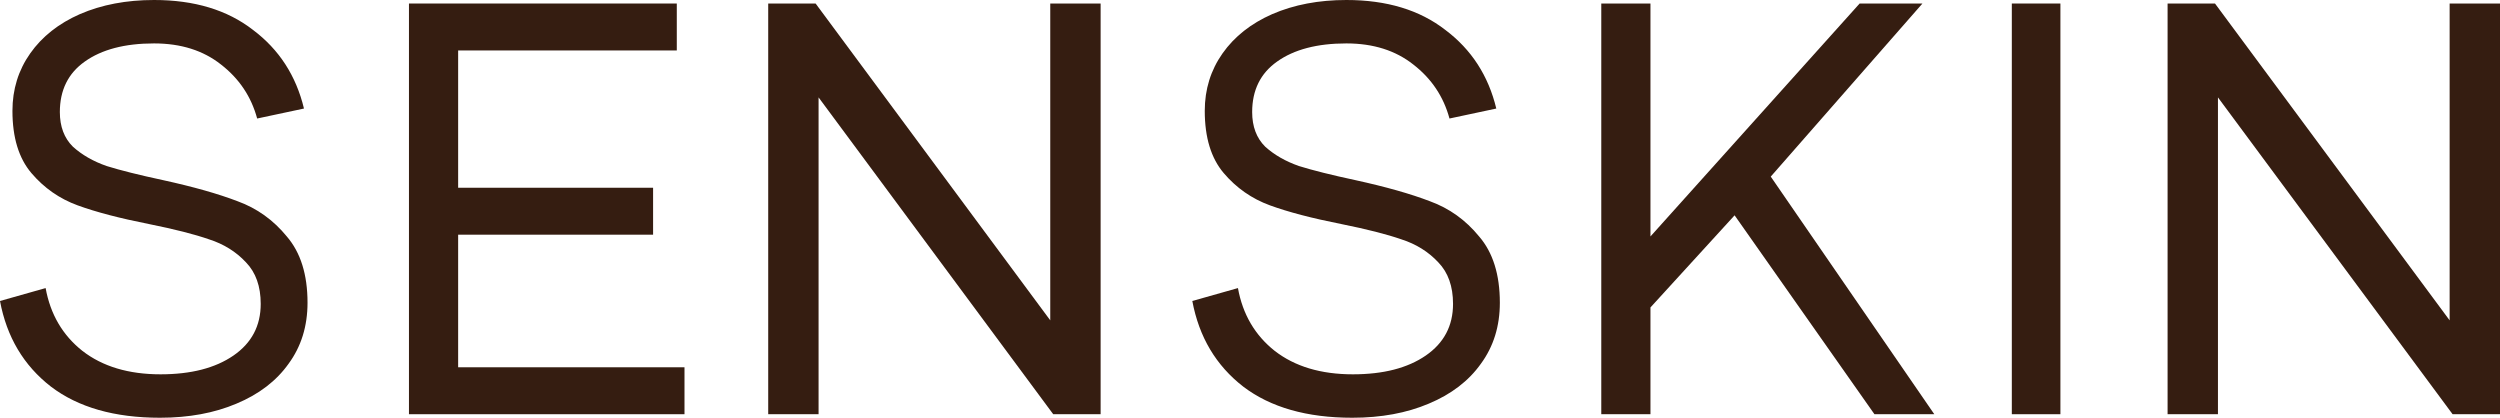 <svg width="778" height="130" viewBox="0 0 778 130" fill="none" xmlns="http://www.w3.org/2000/svg">
<path d="M49.788 130C35.65 130 24.341 126.774 15.858 120.323C7.376 113.75 2.09 104.864 0 93.666L14.199 89.649C15.674 97.804 19.485 104.316 25.631 109.185C31.901 114.054 40.014 116.489 49.972 116.489C59.438 116.489 66.998 114.541 72.653 110.646C78.308 106.751 81.135 101.395 81.135 94.579C81.135 89.101 79.599 84.78 76.525 81.615C73.452 78.329 69.641 75.955 65.093 74.494C60.544 72.912 54.336 71.33 46.468 69.747C37.248 67.921 29.811 65.974 24.156 63.904C18.501 61.835 13.707 58.488 9.773 53.862C5.839 49.237 3.872 42.786 3.872 34.508C3.872 27.814 5.716 21.849 9.404 16.615C13.092 11.381 18.255 7.303 24.894 4.382C31.655 1.461 39.338 0 47.944 0C60.483 0 70.747 3.104 78.738 9.312C86.852 15.398 92.138 23.553 94.596 33.778L80.029 36.882C78.185 30.066 74.435 24.466 68.781 20.084C63.249 15.702 56.303 13.511 47.944 13.511C38.846 13.511 31.655 15.398 26.369 19.171C21.206 22.823 18.624 28.057 18.624 34.874C18.624 39.377 19.977 42.968 22.681 45.646C25.508 48.202 29.012 50.211 33.192 51.671C37.494 53.01 43.334 54.471 50.709 56.053C60.175 58.123 67.92 60.314 73.944 62.626C79.967 64.817 85.069 68.469 89.249 73.582C93.551 78.572 95.703 85.449 95.703 94.213C95.703 101.517 93.736 107.846 89.802 113.202C85.991 118.558 80.582 122.697 73.575 125.618C66.691 128.539 58.761 130 49.788 130Z" fill="#351D11"/>
<path d="M127.269 128.904V1.095H210.617V15.702H142.574V58.427H203.241V73.034H142.574V114.298H213.014V128.904H127.269Z" fill="#351D11"/>
<path d="M239.067 1.095H253.818L326.84 99.691V1.095H342.514V128.904H327.762L254.74 30.309V128.904H239.067V1.095Z" fill="#351D11"/>
<path d="M420.837 130C406.7 130 395.39 126.774 386.908 120.323C378.425 113.75 373.139 104.864 371.049 93.666L385.248 89.649C386.723 97.804 390.534 104.316 396.681 109.185C402.95 114.054 411.064 116.489 421.021 116.489C430.487 116.489 438.047 114.541 443.702 110.646C449.357 106.751 452.185 101.395 452.185 94.579C452.185 89.101 450.648 84.78 447.575 81.615C444.501 78.329 440.69 75.955 436.142 74.494C431.593 72.912 425.385 71.33 417.518 69.747C408.298 67.921 400.861 65.974 395.206 63.904C389.551 61.835 384.756 58.488 380.823 53.862C376.889 49.237 374.922 42.786 374.922 34.508C374.922 27.814 376.766 21.849 380.454 16.615C384.142 11.381 389.305 7.303 395.943 4.382C402.705 1.461 410.388 0 418.993 0C431.532 0 441.797 3.104 449.787 9.312C457.901 15.398 463.187 23.553 465.646 33.778L451.078 36.882C449.234 30.066 445.485 24.466 439.83 20.084C434.298 15.702 427.352 13.511 418.993 13.511C409.896 13.511 402.704 15.398 397.418 19.171C392.255 22.823 389.674 28.057 389.674 34.874C389.674 39.377 391.026 42.968 393.73 45.646C396.558 48.202 400.061 50.211 404.241 51.671C408.544 53.01 414.383 54.471 421.759 56.053C431.225 58.123 438.969 60.314 444.993 62.626C451.017 64.817 456.119 68.469 460.298 73.582C464.601 78.572 466.752 85.449 466.752 94.213C466.752 101.517 464.785 107.846 460.851 113.202C457.04 118.558 451.631 122.697 444.624 125.618C437.74 128.539 429.811 130 420.837 130Z" fill="#351D11"/>
<path d="M498.319 1.095H513.624V73.582L578.716 1.095H598.263L551.057 54.958L601.951 128.904H583.326L539.808 67.008L513.624 95.674V128.904H498.319V1.095Z" fill="#351D11"/>
<path d="M626.079 1.095H641.2V128.904H626.079V1.095Z" fill="#351D11"/>
<path d="M674.553 1.095H689.305L762.326 99.691V1.095H778V128.904H763.248L690.227 30.309V128.904H674.553V1.095Z" fill="#351D11"/>
</svg>
